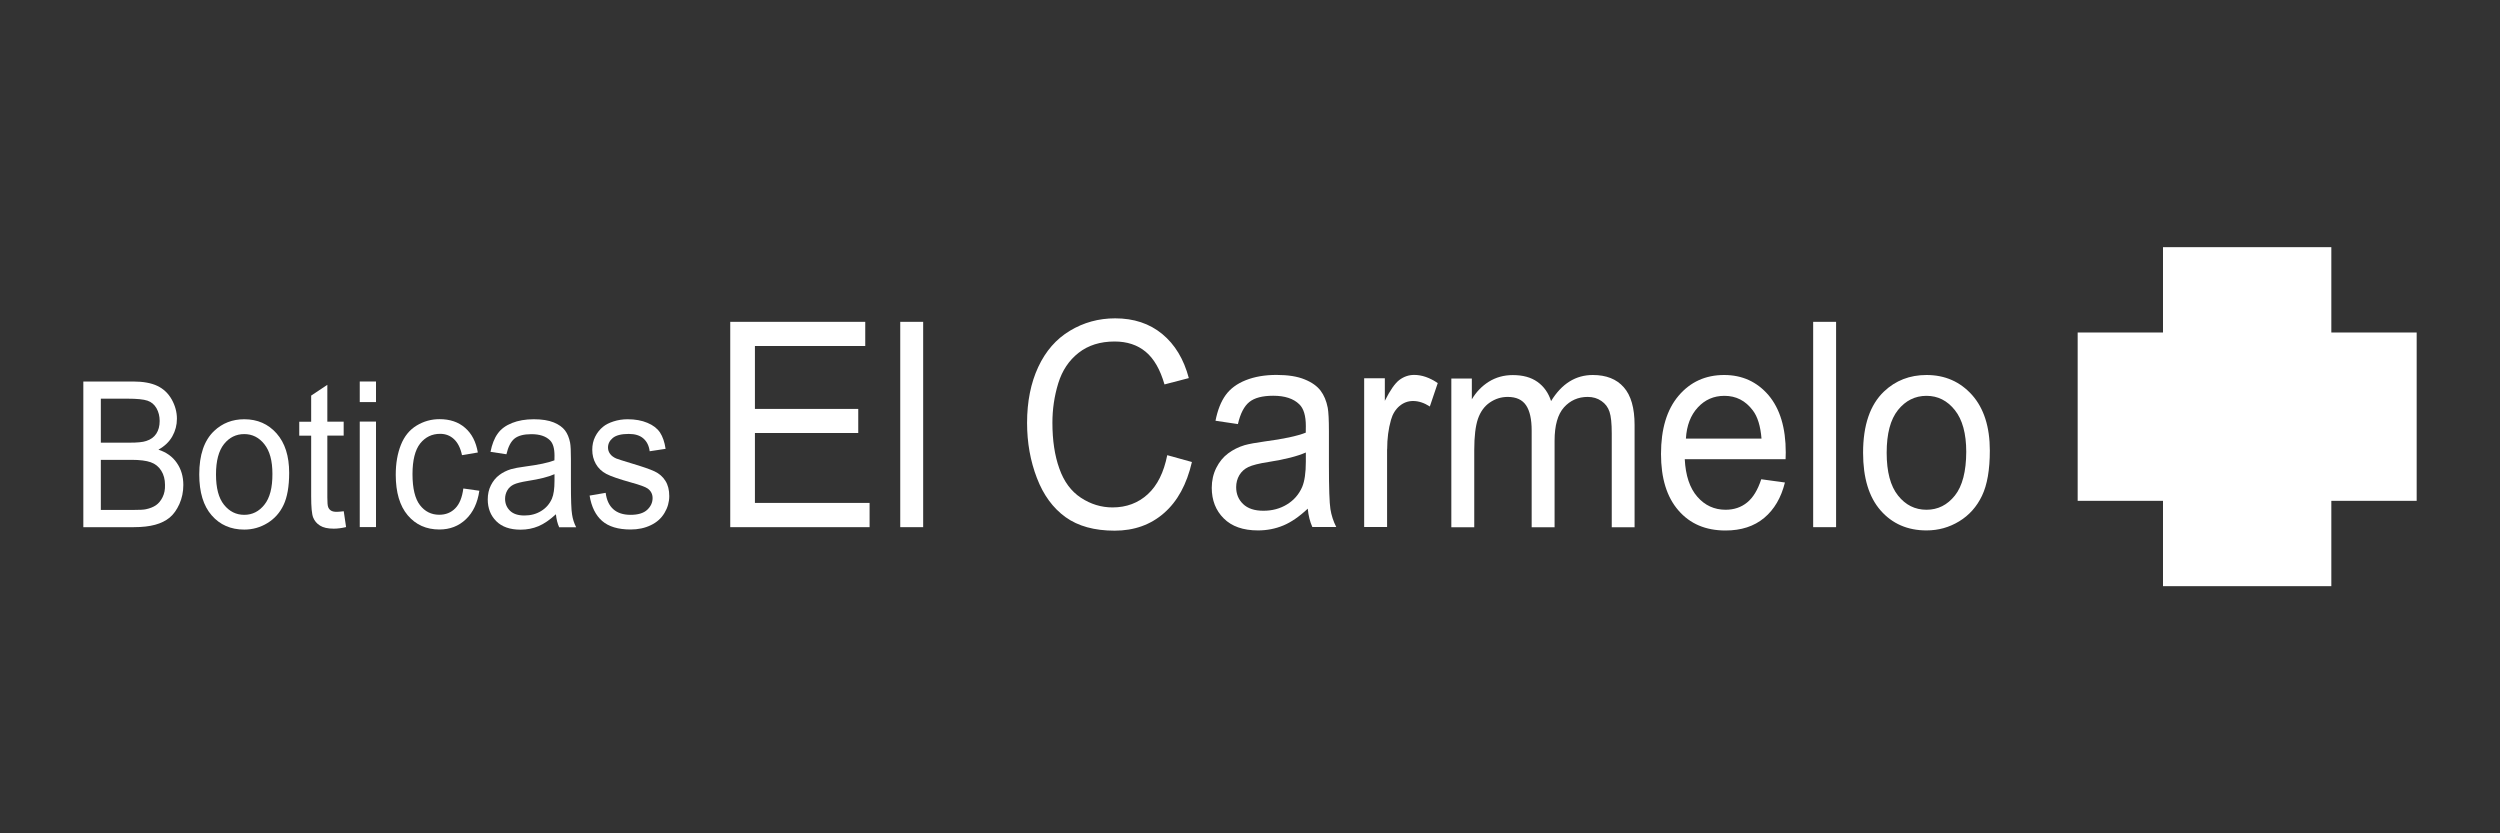 <svg xmlns="http://www.w3.org/2000/svg" xmlns:xlink="http://www.w3.org/1999/xlink" x="0px" y="0px" viewBox="0 0 300 100" style="enable-background:new 0 0 300 100;" xml:space="preserve"><rect x="0" y="0" width="300" height="100" fill="#333333" stroke="none"/><style type="text/css">	.Sombra_x0020_paralela{fill:none;}	.Esquinas_x0020_redondeadas_x0020_2_x0020_pt_x002E_{fill:#FFFFFF;stroke:#211915;stroke-miterlimit:10;}	.Reflejo_x0020_vivo_x0020_X{fill:none;}	.Bisel_x0020_suave{fill:url(#SVGID_1_);}	.Atardecer{fill:#FFFFFF;}	.Follaje_GS{fill:#F8E000;}	.Pompadour_GS{fill-rule:evenodd;clip-rule:evenodd;fill:#80AFDD;}	.st0{fill:#1D1F25;}	.st1{fill:#FFFFFF;}	.st2{fill-rule:evenodd;clip-rule:evenodd;fill:#FFFFFF;}	.st3{fill:none;stroke:#FFFFFF;stroke-width:0.926;stroke-miterlimit:10;}	.st4{fill:none;stroke:#FFFFFF;stroke-width:2;stroke-miterlimit:10;}	.st5{opacity:0.6;fill:#FFFFFF;}	.st6{opacity:0.6;}	.st7{fill:none;stroke:#000000;stroke-width:1.5;stroke-miterlimit:10;}	.st8{fill:none;stroke:#000000;stroke-miterlimit:10;}	.st9{fill:none;stroke:#000000;stroke-width:1.2;stroke-miterlimit:10;}</style><linearGradient id="SVGID_1_" gradientUnits="userSpaceOnUse" x1="-1600" y1="-2230.059" x2="-1599.293" y2="-2229.351">	<stop offset="0" style="stop-color:#E8E9EC"></stop>	<stop offset="0.174" style="stop-color:#E4E5E8"></stop>	<stop offset="0.352" style="stop-color:#D8D9DC"></stop>	<stop offset="0.533" style="stop-color:#C3C5C7"></stop>	<stop offset="0.715" style="stop-color:#A7A9AA"></stop>	<stop offset="0.896" style="stop-color:#828586"></stop>	<stop offset="1" style="stop-color:#6A6D6D"></stop></linearGradient><g id="Capa_1"></g><g id="Capa_2">	<g>		<polygon class="st1" points="279.76,39.9 279.76,29.66 259.56,29.66 259.56,39.9 249.32,39.9 249.32,60.1 259.56,60.1    259.56,70.34 279.76,70.34 279.76,60.1 290,60.1 290,39.9   "></polygon>		<polygon class="st1" points="90.59,51.96 102.99,51.96 102.99,49.07 90.59,49.07 90.59,41.52 103.83,41.52 103.83,38.62    87.63,38.62 87.63,63.26 104.35,63.26 104.35,60.35 90.59,60.35   "></polygon>		<rect x="108.03" y="38.62" class="st1" width="2.75" height="24.64"></rect>		<path class="st1" d="M127.87,62.06c1.51,1.08,3.47,1.62,5.89,1.62c2.33,0,4.31-0.7,5.92-2.11c1.62-1.41,2.73-3.45,3.35-6.13   l-2.96-0.82c-0.41,2.07-1.19,3.64-2.34,4.69c-1.15,1.05-2.56,1.58-4.22,1.58c-1.36,0-2.63-0.39-3.8-1.16   c-1.17-0.77-2.04-1.94-2.59-3.51c-0.56-1.56-0.83-3.39-0.83-5.49c0-1.62,0.23-3.2,0.7-4.73c0.47-1.53,1.28-2.75,2.44-3.66   c1.16-0.91,2.6-1.36,4.32-1.36c1.5,0,2.74,0.41,3.73,1.23c0.99,0.82,1.74,2.12,2.26,3.92l2.92-0.76c-0.6-2.27-1.67-4.04-3.19-5.29   c-1.53-1.26-3.41-1.88-5.65-1.88c-1.98,0-3.79,0.5-5.43,1.49c-1.65,0.99-2.91,2.44-3.8,4.35c-0.89,1.91-1.34,4.15-1.34,6.71   c0,2.35,0.39,4.56,1.18,6.61C125.21,59.41,126.36,60.97,127.87,62.06z"></path>		<path class="st1" d="M151.79,52.97c-1.09,0.15-1.9,0.3-2.44,0.45c-0.73,0.22-1.39,0.55-1.98,0.99c-0.59,0.44-1.06,1.02-1.42,1.74   c-0.36,0.72-0.54,1.52-0.54,2.39c0,1.49,0.48,2.72,1.44,3.67c0.96,0.96,2.33,1.44,4.11,1.44c1.08,0,2.09-0.2,3.03-0.59   c0.94-0.39,1.92-1.06,2.94-2.02c0.08,0.84,0.27,1.58,0.55,2.2h2.87c-0.35-0.68-0.58-1.4-0.7-2.14c-0.12-0.75-0.18-2.52-0.18-5.34   v-4.03c0-1.34-0.05-2.27-0.14-2.79c-0.16-0.83-0.45-1.52-0.86-2.06c-0.41-0.54-1.04-1-1.91-1.35c-0.86-0.36-1.99-0.54-3.38-0.54   c-1.4,0-2.62,0.21-3.68,0.63c-1.06,0.42-1.87,1.02-2.43,1.8c-0.56,0.78-0.96,1.8-1.21,3.07l2.69,0.4   c0.29-1.27,0.75-2.15,1.37-2.65s1.57-0.75,2.87-0.75c1.38,0,2.43,0.34,3.13,1.03c0.52,0.5,0.78,1.37,0.78,2.61   c0,0.11,0,0.38-0.01,0.79C155.65,52.33,154.01,52.68,151.79,52.97z M156.7,55.41c0,1.33-0.15,2.34-0.44,3.03   c-0.39,0.89-0.99,1.58-1.82,2.09c-0.83,0.51-1.77,0.76-2.83,0.76c-1.07,0-1.88-0.27-2.44-0.81c-0.56-0.54-0.83-1.21-0.83-2.02   c0-0.53,0.13-1.01,0.38-1.44c0.26-0.43,0.62-0.76,1.09-0.98c0.47-0.22,1.27-0.43,2.4-0.6c2-0.31,3.49-0.7,4.49-1.14V55.41z"></path>		<path class="st1" d="M166.46,53.91c0-1.28,0.15-2.45,0.46-3.53c0.2-0.71,0.55-1.26,1.02-1.66c0.48-0.4,1.02-0.6,1.62-0.6   c0.67,0,1.34,0.22,2.02,0.66l0.95-2.81c-0.96-0.65-1.9-0.98-2.83-0.98c-0.64,0-1.23,0.2-1.77,0.6c-0.53,0.4-1.12,1.24-1.75,2.51   v-2.71h-2.48v17.85h2.75V53.91z"></path>		<path class="st1" d="M191.14,45c-2.06,0-3.73,1.04-5.01,3.13c-0.32-0.99-0.86-1.75-1.63-2.3c-0.77-0.55-1.75-0.82-2.96-0.82   c-1.08,0-2.04,0.27-2.89,0.8c-0.84,0.53-1.52,1.24-2.03,2.11v-2.5h-2.46v17.85h2.75V54c0-1.62,0.15-2.87,0.44-3.73   c0.3-0.86,0.77-1.52,1.43-1.97c0.66-0.45,1.37-0.67,2.15-0.67c1.02,0,1.75,0.34,2.2,1.01s0.67,1.68,0.67,3.03v11.6h2.75V52.89   c0-1.84,0.38-3.17,1.13-4.01c0.75-0.83,1.7-1.25,2.84-1.25c0.63,0,1.18,0.16,1.65,0.49c0.47,0.32,0.79,0.75,0.97,1.29   c0.18,0.53,0.27,1.4,0.27,2.61v11.25h2.74V51c0-2.04-0.43-3.55-1.3-4.53C193.99,45.49,192.75,45,191.14,45z"></path>		<path class="st1" d="M206.9,45c-2.24,0-4.06,0.83-5.47,2.49c-1.41,1.66-2.11,3.99-2.11,6.99c0,2.9,0.69,5.16,2.09,6.77   c1.39,1.61,3.27,2.41,5.65,2.41c1.88,0,3.43-0.5,4.64-1.51c1.21-1.01,2.04-2.43,2.49-4.25l-2.84-0.39   c-0.42,1.28-0.98,2.21-1.7,2.79c-0.71,0.58-1.57,0.87-2.58,0.87c-1.35,0-2.49-0.52-3.39-1.56c-0.91-1.04-1.41-2.54-1.51-4.51h12.1   c0.01-0.36,0.02-0.63,0.02-0.81c0-2.95-0.69-5.23-2.06-6.86C210.84,45.81,209.07,45,206.9,45z M202.31,52.62   c0.09-1.56,0.57-2.8,1.43-3.73c0.86-0.93,1.92-1.39,3.19-1.39c1.4,0,2.53,0.58,3.41,1.75c0.57,0.75,0.92,1.88,1.04,3.38H202.31z"></path>		<rect x="217.58" y="38.62" class="st1" width="2.75" height="24.64"></rect>		<path class="st1" d="M231.18,45c-2.01,0-3.71,0.66-5.1,1.98c-1.67,1.59-2.51,4.04-2.51,7.35c0,3.01,0.7,5.32,2.1,6.92   c1.4,1.6,3.24,2.4,5.51,2.4c1.42,0,2.72-0.36,3.92-1.09c1.2-0.73,2.11-1.75,2.74-3.07c0.63-1.32,0.94-3.12,0.94-5.42   c0-2.84-0.71-5.06-2.12-6.66C235.23,45.81,233.41,45,231.18,45z M234.59,59.46c-0.91,1.14-2.04,1.71-3.41,1.71   c-1.38,0-2.52-0.57-3.42-1.71c-0.91-1.14-1.36-2.85-1.36-5.13c0-2.29,0.45-3.99,1.36-5.13c0.91-1.13,2.05-1.7,3.42-1.7   c1.36,0,2.49,0.57,3.4,1.71c0.91,1.14,1.37,2.81,1.37,5.02C235.94,56.57,235.49,58.32,234.59,59.46z"></path>		<path class="st1" d="M19.01,53.96c0.74-0.41,1.3-0.94,1.67-1.6c0.37-0.66,0.55-1.36,0.55-2.11c0-0.8-0.21-1.57-0.62-2.31   c-0.42-0.74-0.99-1.28-1.72-1.63c-0.73-0.35-1.71-0.53-2.92-0.53H10v17.48h6.06c1.01,0,1.87-0.1,2.56-0.29   c0.7-0.19,1.28-0.48,1.74-0.86c0.46-0.38,0.85-0.92,1.17-1.63c0.31-0.7,0.47-1.46,0.47-2.28c0-1.02-0.26-1.9-0.78-2.65   C20.71,54.8,19.97,54.27,19.01,53.96z M12.1,47.84h3.18c1.14,0,1.95,0.08,2.42,0.24c0.47,0.16,0.83,0.47,1.08,0.91   c0.25,0.44,0.38,0.95,0.38,1.53c0,0.61-0.14,1.12-0.41,1.53c-0.27,0.41-0.67,0.7-1.21,0.87c-0.4,0.14-1.07,0.2-2.01,0.2H12.1   V47.84z M19.51,59.66c-0.21,0.43-0.48,0.75-0.8,0.97c-0.32,0.22-0.73,0.38-1.21,0.48c-0.27,0.06-0.75,0.08-1.43,0.08H12.1v-6.01   h3.67c1.01,0,1.79,0.1,2.32,0.29c0.54,0.19,0.96,0.53,1.26,1.01c0.3,0.48,0.45,1.05,0.45,1.7C19.82,58.75,19.72,59.24,19.51,59.66   z"></path>		<path class="st1" d="M29.31,50.31c-1.42,0-2.63,0.47-3.62,1.41c-1.19,1.13-1.78,2.87-1.78,5.21c0,2.14,0.5,3.78,1.49,4.91   c0.99,1.14,2.3,1.71,3.91,1.71c1,0,1.93-0.26,2.78-0.78c0.85-0.52,1.5-1.24,1.94-2.18c0.44-0.93,0.67-2.22,0.67-3.85   c0-2.01-0.5-3.59-1.51-4.73C32.19,50.88,30.9,50.31,29.31,50.31z M31.73,60.56c-0.64,0.81-1.45,1.22-2.42,1.22   c-0.97,0-1.78-0.4-2.43-1.21s-0.96-2.02-0.96-3.64c0-1.62,0.32-2.83,0.96-3.64c0.64-0.8,1.45-1.2,2.43-1.2   c0.96,0,1.77,0.4,2.41,1.21c0.65,0.81,0.97,1.99,0.97,3.56C32.7,58.52,32.38,59.75,31.73,60.56z"></path>		<path class="st1" d="M40.39,61.42c-0.29,0-0.51-0.05-0.67-0.15c-0.16-0.1-0.27-0.24-0.34-0.42c-0.07-0.17-0.1-0.57-0.1-1.18v-7.4   h1.96v-1.67h-1.96v-4.42l-1.94,1.29v3.14h-1.43v1.67h1.43v7.29c0,1.29,0.08,2.13,0.24,2.53c0.16,0.4,0.43,0.73,0.82,0.97   c0.39,0.25,0.94,0.37,1.65,0.37c0.43,0,0.93-0.06,1.48-0.19l-0.28-1.9C40.9,61.39,40.61,61.42,40.39,61.42z"></path>		<rect x="43.17" y="45.78" class="st1" width="1.95" height="2.47"></rect>		<rect x="43.17" y="50.59" class="st1" width="1.95" height="12.66"></rect>		<path class="st1" d="M54.63,61c-0.51,0.52-1.15,0.77-1.92,0.77c-0.95,0-1.73-0.39-2.32-1.16c-0.59-0.77-0.89-2.01-0.89-3.71   c0-1.68,0.31-2.9,0.92-3.68c0.62-0.77,1.41-1.16,2.4-1.16c0.65,0,1.2,0.21,1.66,0.64c0.46,0.43,0.78,1.07,0.96,1.92l1.9-0.32   c-0.22-1.28-0.73-2.27-1.53-2.96c-0.8-0.7-1.82-1.04-3.07-1.04c-0.99,0-1.91,0.26-2.75,0.77s-1.47,1.28-1.88,2.31   c-0.41,1.03-0.62,2.22-0.62,3.59c0,2.11,0.48,3.74,1.44,4.87c0.96,1.13,2.22,1.7,3.8,1.7c1.26,0,2.32-0.41,3.18-1.23   c0.86-0.82,1.4-1.96,1.61-3.42l-1.92-0.27C55.46,59.69,55.14,60.49,54.63,61z"></path>		<path class="st1" d="M68.51,57.95v-2.86c0-0.95-0.03-1.61-0.1-1.98c-0.12-0.59-0.32-1.08-0.61-1.46   c-0.29-0.38-0.74-0.71-1.35-0.96c-0.62-0.25-1.41-0.38-2.4-0.38c-0.99,0-1.86,0.15-2.61,0.45c-0.75,0.3-1.33,0.72-1.72,1.28   c-0.4,0.55-0.68,1.28-0.86,2.18l1.91,0.29c0.21-0.9,0.53-1.52,0.97-1.88c0.44-0.35,1.11-0.53,2.03-0.53   c0.98,0,1.72,0.24,2.22,0.73c0.37,0.36,0.55,0.97,0.55,1.85c0,0.08,0,0.27-0.01,0.56c-0.74,0.29-1.9,0.53-3.48,0.74   c-0.77,0.1-1.35,0.21-1.73,0.32c-0.52,0.16-0.99,0.39-1.4,0.7c-0.42,0.31-0.75,0.72-1.01,1.23c-0.26,0.51-0.38,1.08-0.38,1.7   c0,1.06,0.34,1.93,1.02,2.61c0.68,0.68,1.65,1.02,2.92,1.02c0.77,0,1.48-0.14,2.15-0.42c0.67-0.28,1.36-0.76,2.09-1.43   c0.06,0.6,0.19,1.12,0.39,1.56h2.04c-0.25-0.48-0.41-0.99-0.49-1.52C68.55,61.21,68.51,59.95,68.51,57.95z M66.54,57.69   c0,0.95-0.1,1.66-0.31,2.15c-0.28,0.63-0.7,1.12-1.29,1.48c-0.58,0.36-1.25,0.54-2.01,0.54c-0.76,0-1.34-0.19-1.73-0.57   c-0.39-0.38-0.59-0.86-0.59-1.43c0-0.37,0.09-0.71,0.27-1.02c0.18-0.31,0.44-0.54,0.77-0.7c0.33-0.16,0.9-0.3,1.7-0.43   c1.42-0.22,2.48-0.49,3.19-0.81V57.69z"></path>		<path class="st1" d="M78.56,56.57c-0.55-0.26-1.51-0.59-2.89-1c-0.95-0.29-1.53-0.47-1.72-0.55c-0.34-0.15-0.59-0.34-0.75-0.57   c-0.16-0.22-0.24-0.47-0.24-0.75c0-0.44,0.19-0.82,0.57-1.14c0.38-0.32,1.02-0.49,1.92-0.49c0.76,0,1.34,0.18,1.76,0.55   c0.42,0.37,0.67,0.88,0.75,1.53l1.91-0.29c-0.12-0.82-0.35-1.47-0.67-1.96c-0.33-0.49-0.83-0.88-1.51-1.16   c-0.68-0.29-1.48-0.43-2.38-0.43c-0.6,0-1.16,0.09-1.69,0.26c-0.52,0.17-0.94,0.38-1.24,0.63c-0.4,0.32-0.72,0.72-0.96,1.2   c-0.24,0.48-0.35,1-0.35,1.57c0,0.62,0.14,1.19,0.43,1.7s0.71,0.91,1.26,1.2c0.55,0.29,1.55,0.63,2.98,1.03   c1.06,0.29,1.73,0.54,1.99,0.73c0.38,0.28,0.58,0.66,0.58,1.14c0,0.54-0.22,1.01-0.65,1.41c-0.43,0.4-1.1,0.6-1.99,0.6   c-0.89,0-1.58-0.23-2.08-0.68c-0.5-0.45-0.8-1.1-0.91-1.96l-1.93,0.33c0.22,1.34,0.72,2.36,1.5,3.04   c0.78,0.68,1.92,1.03,3.42,1.03c0.9,0,1.71-0.17,2.43-0.52c0.72-0.34,1.26-0.83,1.64-1.47c0.38-0.63,0.57-1.31,0.57-2.02   c0-0.73-0.15-1.34-0.47-1.84C79.54,57.21,79.11,56.83,78.56,56.57z"></path>	</g></g></svg>